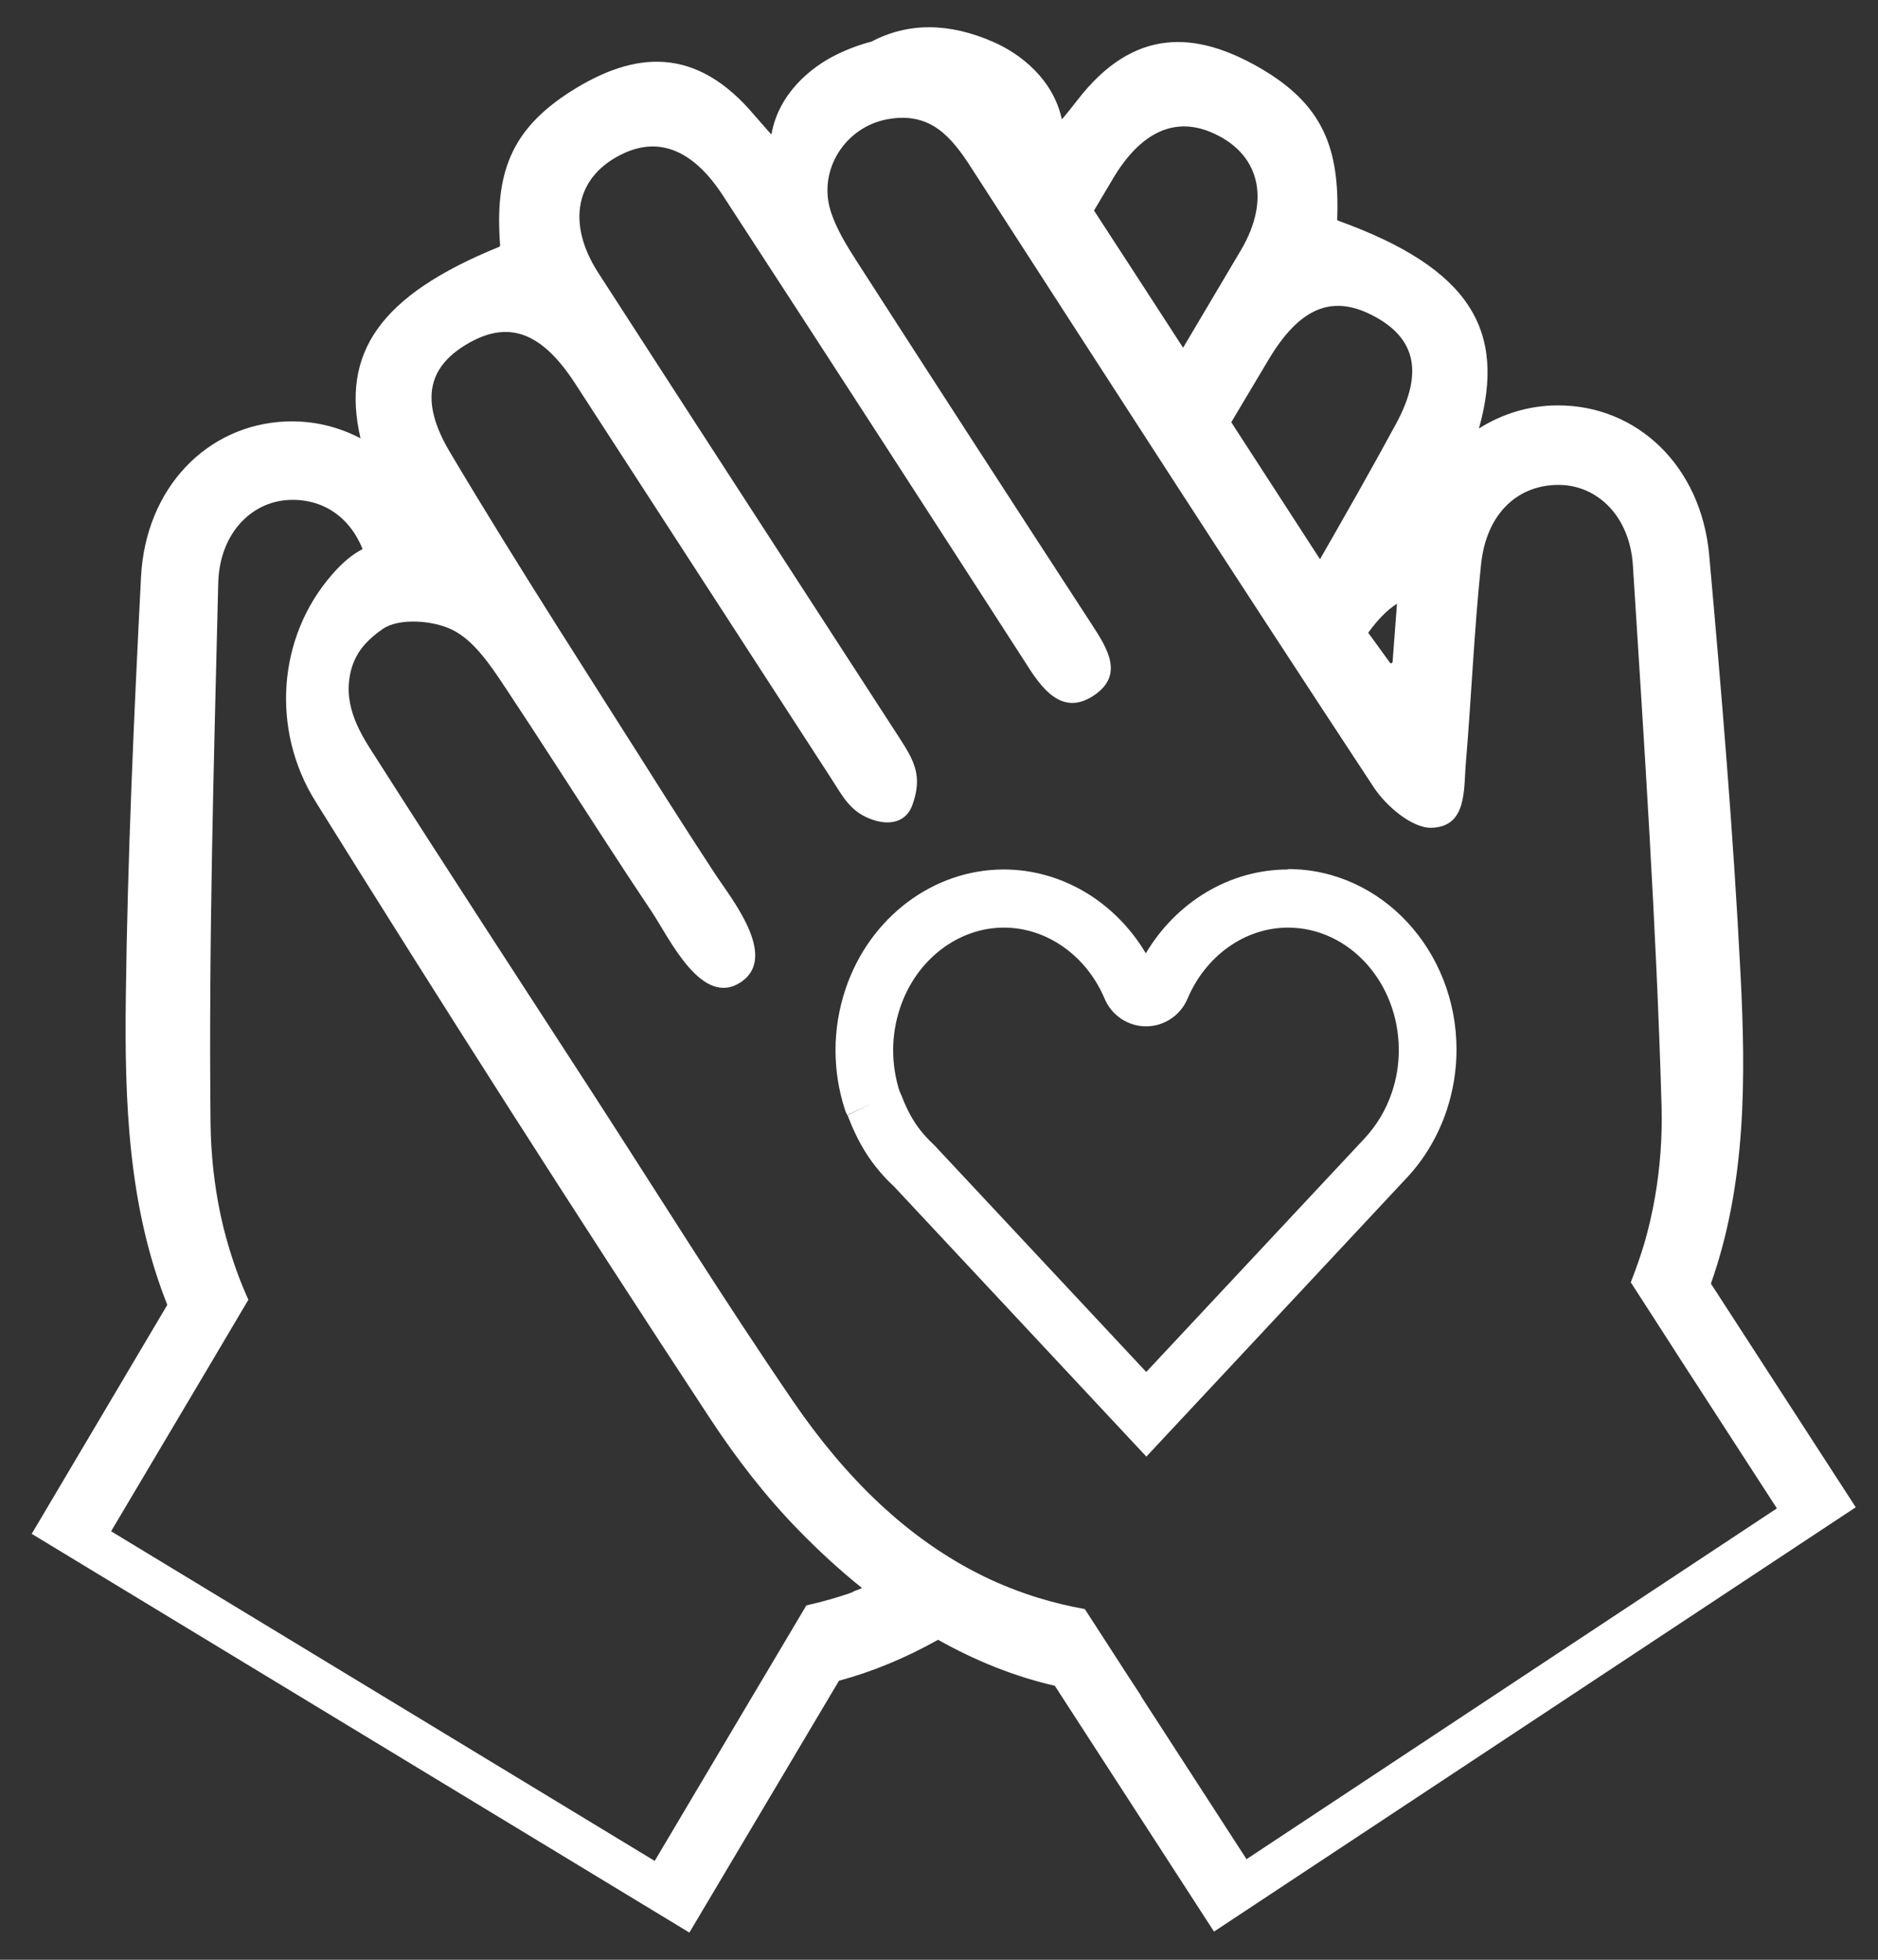 <svg fill="none" height="48" viewBox="0 0 46 48" width="46" xmlns="http://www.w3.org/2000/svg" xmlns:xlink="http://www.w3.org/1999/xlink"><rect x="0" y="0" width="46" height="48" fill="#333333" stroke="none"/><clipPath id="a"><path d="m.778.667h44.681v46.667h-44.681z"/></clipPath><g clip-path="url(#a)" fill="#fff"><path d="m41.908 31.437c.866-2.447.856-5.033.724-7.589-.174-3.422-.461-6.843-.767-10.255-.198-2.181-1.764-3.664-3.702-3.664-.706 0-1.364.204-1.938.566.677-2.414-.221-3.925-3.448-5.09-.014-.005-.024-.019-.024-.033.066-1.744-.353-2.818-1.891-3.707-1.562-.903-3.085-1.012-4.473.789-.009.014-.376.48-.381.466-.212-.984-1.016-1.601-1.665-1.887-1.096-.485-2.103-.485-2.996-.014-.278.071-.564.176-.856.318-.64.314-1.421.96-1.595 1.953 0 .019-.386-.437-.4-.447-1.458-1.749-2.973-1.578-4.501-.613-1.5.95-1.877 2.034-1.745 3.778 0 .014-.009.029-.024.038-2.935 1.193-3.876 2.604-3.396 4.69-.55-.29-1.171-.437-1.82-.413-1.933.076-3.443 1.621-3.556 3.807-.174 3.426-.329 6.853-.372 10.279-.033 2.557.056 5.142 1.016 7.551l-3.321 5.608 16.109 9.766 3.664-6.168c.828-.223 1.637-.561 2.427-1.003.931.523 1.886.903 2.86 1.126l3.899 6.021 15.719-10.393-3.546-5.475zm-10.846-22.611c.757-1.274 1.538-1.611 2.526-1.117 1.039.523 1.326 1.35.602 2.68-.602 1.112-1.228 2.21-1.858 3.308-.724-1.117-1.449-2.234-2.173-3.355.301-.504.602-1.012.903-1.516zm3.156 5.959c-.033.423-.066.884-.108 1.426 0 .033-.047.048-.066.019-.221-.309-.386-.532-.531-.732.207-.285.437-.542.706-.713zm-6.956-10.412c.677-1.136 1.496-1.506 2.385-1.141 1.195.494 1.5 1.63.743 2.904-.47.794-.941 1.587-1.411 2.381-.729-1.122-1.453-2.243-2.182-3.36.155-.261.31-.523.466-.784zm-6.368 34.62c-.367.133-.748.238-1.143.328l-1.044 1.758-.249.418-2.422 4.082-13.315-8.074 2.248-3.788.31-.523.804-1.359c-.141-.314-.268-.637-.376-.965-.118-.356-.221-.722-.301-1.098-.155-.727-.24-1.483-.249-2.262-.047-4.405.08-8.815.188-13.221.028-1.202.79-1.991 1.717-2.043.823-.043 1.491.395 1.82 1.202-.24.128-.47.304-.743.618-1.35 1.54-1.5 3.816-.414 5.56 3.165 5.08 6.383 10.122 9.67 15.121.64.974 1.355 1.901 2.168 2.733.508.523 1.025.993 1.552 1.416-.075.029-.15.062-.226.09zm7.055 2.542-.268-.409-1.11-1.716c-.4-.071-.785-.166-1.157-.28-.456-.143-.894-.314-1.312-.518-1.881-.917-3.401-2.428-4.67-4.282-1.721-2.514-3.33-5.109-4.99-7.67-1.74-2.685-3.49-5.365-5.211-8.065-.296-.466-.781-1.141-.677-1.948.075-.585.376-.931.818-1.24.395-.276 1.232-.219 1.717.024.522.261.922.86 1.27 1.383.818 1.231 1.613 2.476 2.417 3.712.39.604.785 1.202 1.185 1.801.428.637 1.237 2.4 2.211 1.711.889-.632-.282-2.058-.654-2.628-.395-.604-.785-1.207-1.171-1.815-1.787-2.832-3.612-5.636-5.324-8.516-.776-1.302-.522-2.138.499-2.699.969-.532 1.764-.223 2.568 1.017 2.093 3.222 4.177 6.449 6.27 9.671.292.451.47.827 1.021 1.012.409.138.809.062.964-.356.259-.713.052-1.088-.32-1.659-2.455-3.792-4.92-7.585-7.37-11.381-.804-1.245-.541-2.395.63-2.932.879-.404 1.707-.067 2.427 1.045 2.507 3.849 5.004 7.708 7.492 11.567.405.632.898 1.159 1.623.646.691-.489.301-1.122-.066-1.687-1.933-2.97-3.857-5.94-5.771-8.915-.254-.394-.513-.813-.649-1.255-.306-1.007.376-2.053 1.406-2.234 1.054-.19 1.566.447 2.051 1.202 3.269 5.061 6.533 10.127 9.849 15.16.306.466.945 1.008 1.416.993.879-.024.785-.946.842-1.597.136-1.616.202-3.236.371-4.847.127-1.245.894-1.967 1.928-1.953.927.014 1.717.77 1.792 1.972.278 4.401.574 8.801.701 13.206.024.779-.033 1.535-.16 2.267-.066.375-.15.746-.254 1.107-.099.333-.212.656-.339.979l.856 1.326.329.513 2.394 3.697-12.991 8.592-2.578-3.982z"/><path d="m31.547 21.296c-1.42 0-2.728.789-3.481 2.053-.753-1.264-2.06-2.053-3.481-2.053-1.726 0-3.283 1.174-3.871 2.918-.165.489-.249.998-.249 1.506s.08.993.23 1.454c.014.052.038.095.057.138l.64-.304-.64.309.64-.304-.635.304s.019.033.028.062c.179.466.405.874.677 1.212.132.166.278.323.437.47l6.18 6.615 6.397-6.848c.423-.456.752-1.017.955-1.621.16-.48.245-.984.245-1.497 0-2.438-1.848-4.424-4.125-4.424zm2.545 5.46c-.136.413-.362.794-.663 1.121l-5.353 5.726-5.174-5.536-.038-.038c-.113-.105-.216-.219-.31-.333-.179-.223-.334-.504-.456-.822-.024-.057-.047-.114-.071-.166-.099-.318-.15-.651-.15-.989s.056-.703.174-1.046c.395-1.169 1.416-1.953 2.54-1.953 1.049 0 2.018.684 2.465 1.739.174.413.574.679 1.016.679s.842-.266 1.016-.679c.447-1.055 1.411-1.739 2.46-1.739 1.496 0 2.714 1.345 2.714 2.999 0 .356-.056.703-.169 1.036z"/></g></svg>